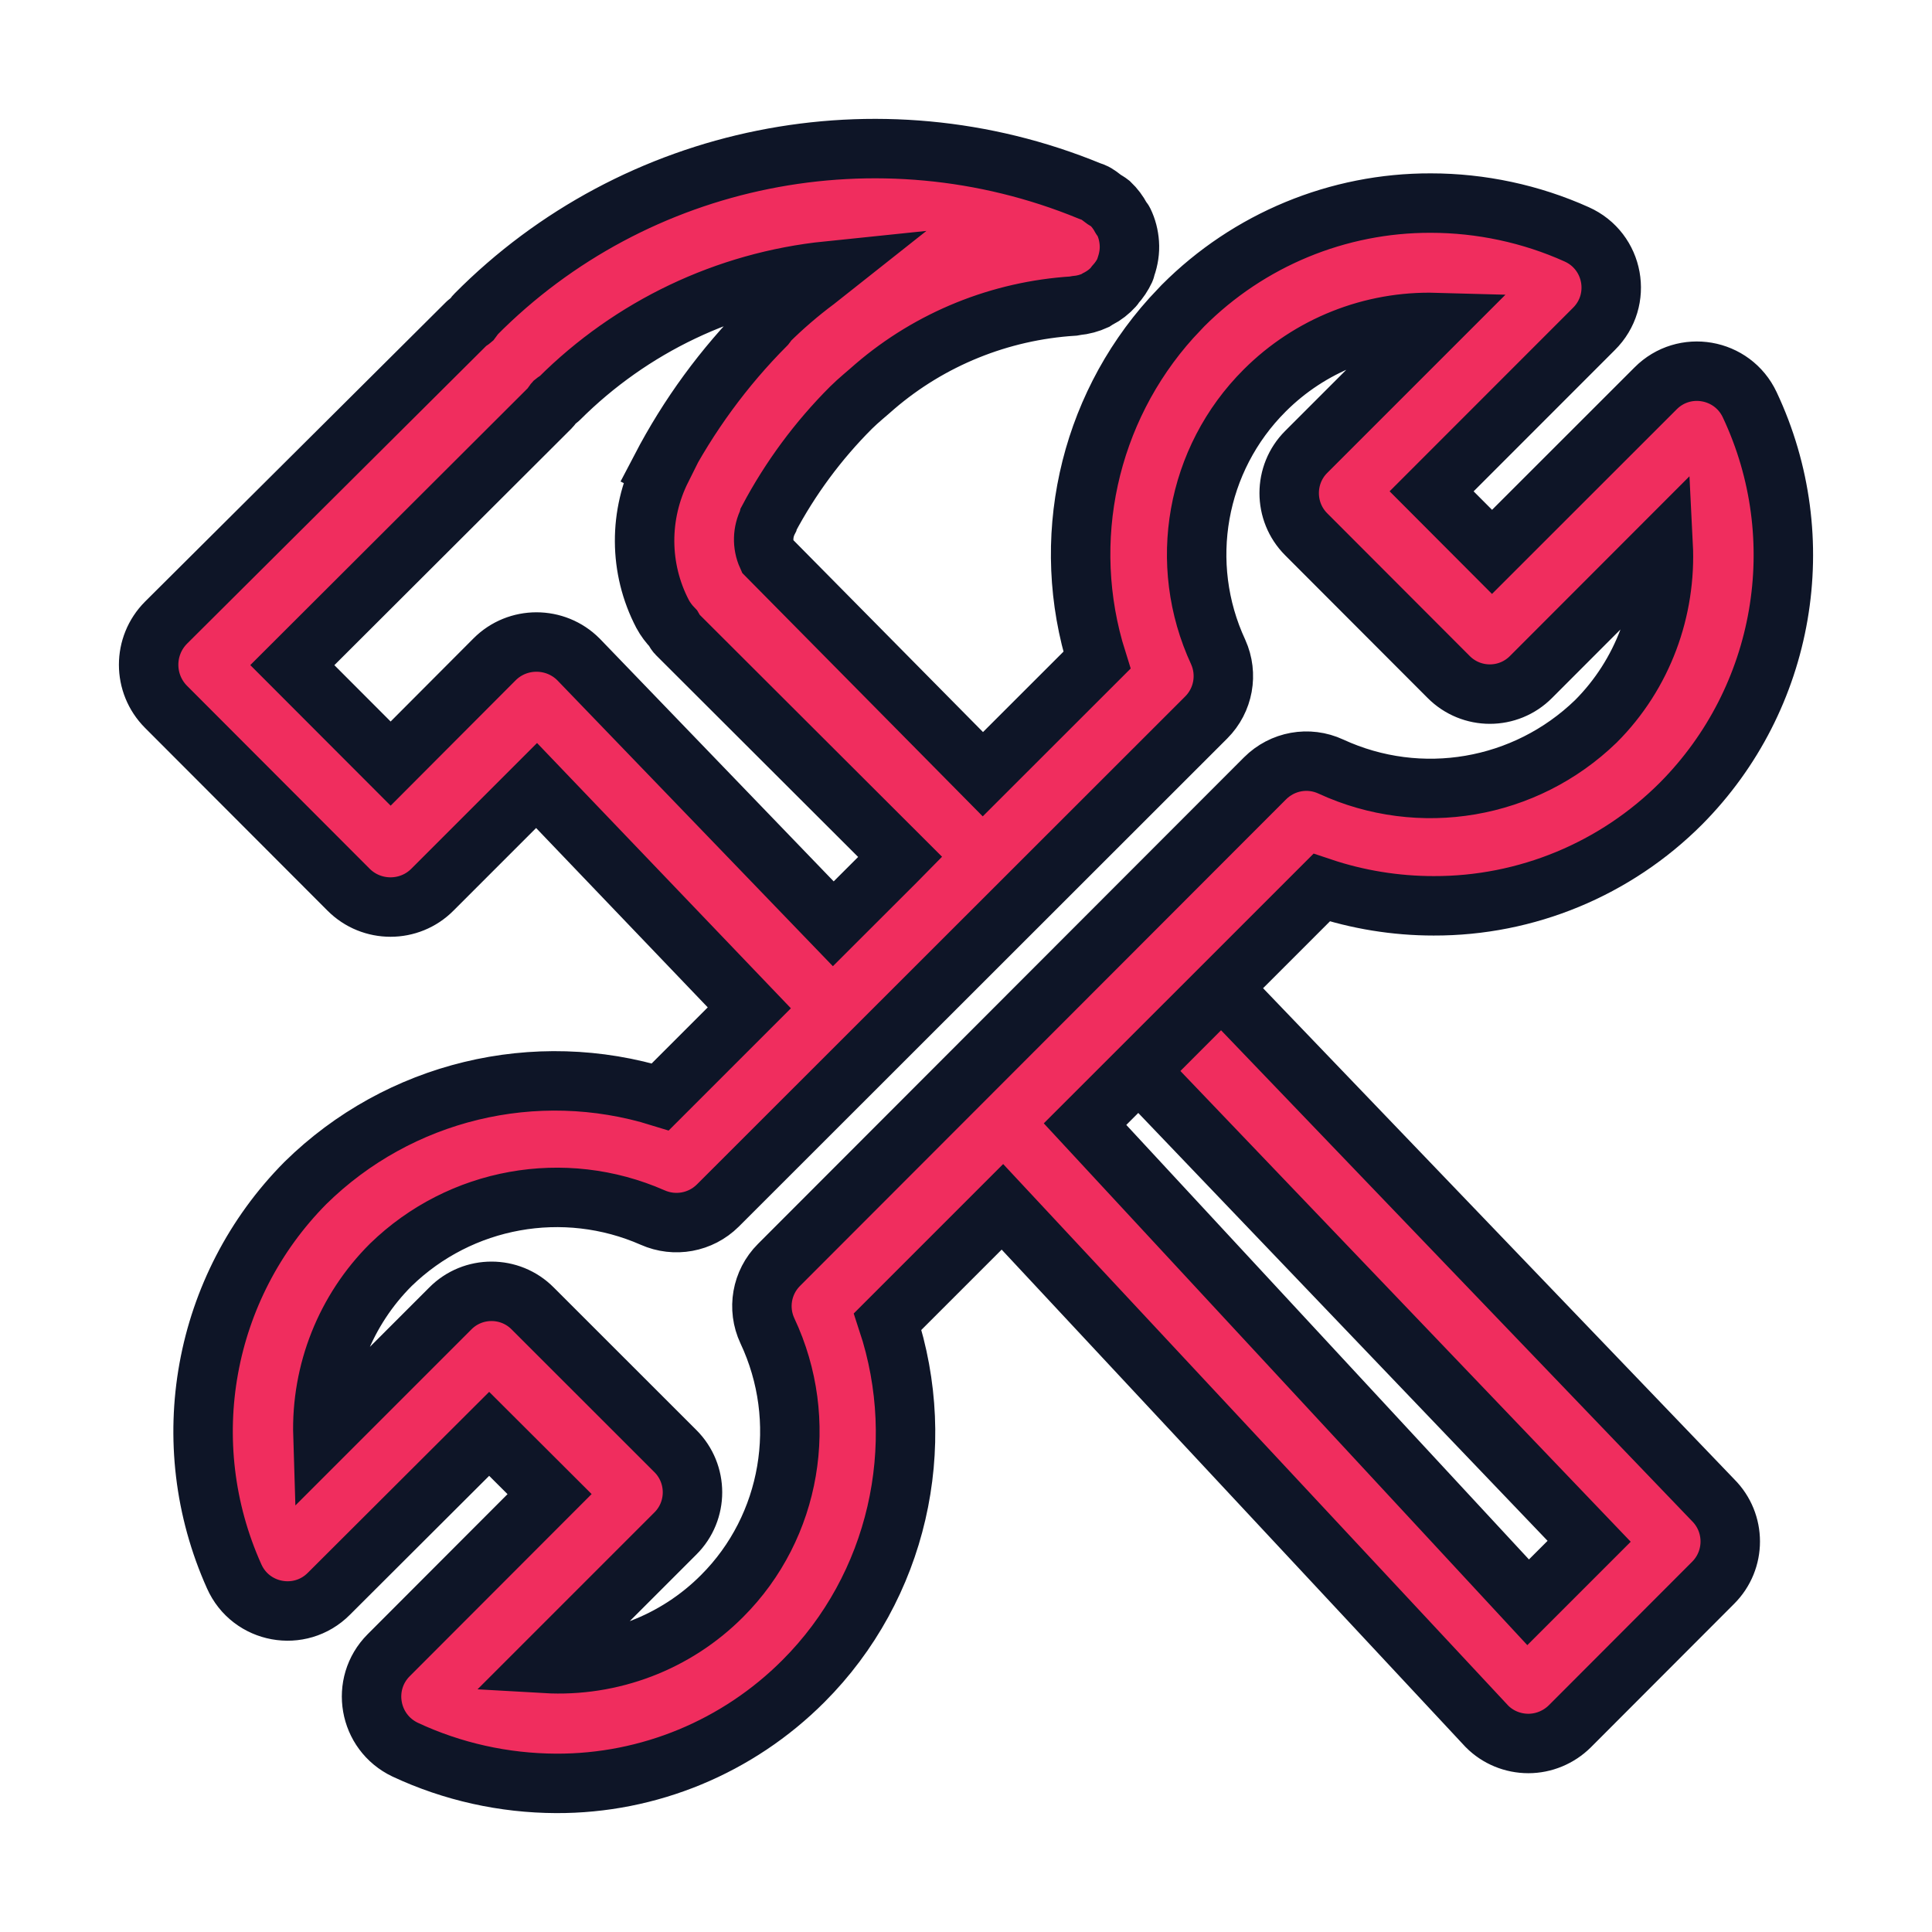 <?xml version="1.0" encoding="UTF-8"?>
<svg width="26px" height="26px" viewBox="0 0 26 26" version="1.1" xmlns="http://www.w3.org/2000/svg" xmlns:xlink="http://www.w3.org/1999/xlink">
    <title>line-24 hours（24小时）备份</title>
    <g id="New" stroke="none" stroke-width="1" fill="none" fill-rule="evenodd">
        <g id="Homepage-New" transform="translate(-697, -4360)" fill-rule="nonzero">
            <g id="编组-31" transform="translate(0, 4308)">
                <g id="编组-16" transform="translate(697, 52)">
                    <rect id="矩形" fill="#000000" opacity="0" x="0" y="0" width="26" height="26"></rect>
                    <g id="默认" transform="translate(2, 2)" fill="#F02D5E" stroke="#0E1527" stroke-width="0.8">
                        <path d="M4.397,2.236 C6.549,0.061 9.823,-0.598 12.665,0.571 L12.715,0.589 C12.77,0.611 12.812,0.651 12.86,0.685 C12.888,0.703 12.915,0.717 12.94,0.737 C13,0.794 13.05,0.861 13.088,0.933 C13.098,0.95 13.113,0.963 13.121,0.98 C13.166,1.072 13.191,1.171 13.198,1.272 C13.206,1.381 13.188,1.488 13.153,1.589 C13.146,1.602 13.148,1.616 13.141,1.631 C13.106,1.706 13.06,1.775 13.005,1.834 C13,1.839 12.998,1.849 12.99,1.857 C12.93,1.924 12.86,1.978 12.78,2.02 C12.765,2.025 12.757,2.035 12.745,2.042 C12.662,2.08 12.574,2.104 12.484,2.112 L12.444,2.119 C11.459,2.181 10.522,2.56 9.776,3.199 C9.671,3.293 9.558,3.382 9.453,3.486 C9.009,3.93 8.636,4.435 8.343,4.987 L8.338,5.009 C8.262,5.158 8.257,5.331 8.325,5.482 L11.227,8.419 L12.762,6.885 C12.255,5.276 12.642,3.525 13.763,2.28 L13.92,2.113 C14.804,1.227 16.006,0.729 17.256,0.733 C17.928,0.733 18.604,0.877 19.217,1.153 C19.723,1.378 19.843,2.04 19.449,2.428 L17.266,4.612 L18.079,5.427 L20.28,3.227 C20.663,2.841 21.315,2.953 21.547,3.447 C22.397,5.251 22.028,7.396 20.624,8.812 C19.742,9.696 18.543,10.194 17.293,10.19 C16.782,10.19 16.269,10.107 15.786,9.945 L14.438,11.293 L21.054,18.188 C21.362,18.495 21.362,18.994 21.054,19.301 L19.125,21.233 C18.976,21.38 18.775,21.463 18.568,21.463 C18.358,21.463 18.157,21.38 18.011,21.233 L11.49,14.241 L9.946,15.785 C10.503,17.472 10.08,19.355 8.813,20.623 C7.931,21.507 6.734,22.005 5.484,22 C4.783,21.997 4.089,21.844 3.452,21.546 C2.959,21.311 2.846,20.662 3.23,20.276 L5.396,18.107 L4.583,17.296 L2.426,19.448 C2.038,19.839 1.376,19.719 1.151,19.213 C0.345,17.418 0.726,15.316 2.111,13.919 C3.369,12.683 5.203,12.239 6.886,12.761 L8.084,11.563 L5.221,8.571 L3.82,9.972 C3.51,10.285 3.001,10.285 2.69,9.972 L0.235,7.513 C-0.078,7.199 -0.078,6.693 0.235,6.379 L4.286,2.347 C4.304,2.327 4.331,2.32 4.351,2.302 C4.369,2.28 4.376,2.255 4.397,2.236 Z M17.32,2.34 C16.46,2.316 15.63,2.646 15.021,3.254 C14.093,4.179 13.842,5.586 14.394,6.775 C14.528,7.073 14.465,7.423 14.233,7.655 L7.66,14.224 C7.428,14.454 7.081,14.517 6.783,14.385 C5.589,13.86 4.197,14.112 3.261,15.02 C2.651,15.628 2.319,16.461 2.346,17.323 L4.06,15.609 C4.365,15.301 4.864,15.301 5.169,15.609 L7.089,17.528 C7.396,17.834 7.396,18.332 7.089,18.637 L5.34,20.386 C6.226,20.437 7.093,20.107 7.719,19.477 C8.649,18.547 8.894,17.113 8.327,15.909 C8.188,15.611 8.249,15.257 8.483,15.023 L15.024,8.475 C15.258,8.241 15.61,8.177 15.91,8.316 C17.112,8.871 18.526,8.627 19.476,7.708 C20.111,7.073 20.426,6.201 20.382,5.33 L18.604,7.11 C18.299,7.418 17.801,7.418 17.495,7.11 L15.578,5.19 C15.273,4.885 15.273,4.387 15.578,4.082 Z M14.428,11.303 L12.602,13.128 L18.565,19.563 L19.386,18.742 L13.326,12.407 L14.428,11.303 Z M9.142,1.646 C7.771,1.787 6.496,2.397 5.526,3.365 C5.506,3.387 5.479,3.395 5.459,3.412 C5.439,3.434 5.431,3.462 5.411,3.481 L1.934,6.951 L3.257,8.276 L4.655,6.874 C4.965,6.562 5.474,6.562 5.785,6.874 L9.214,10.432 L10.051,9.596 L10.114,9.532 L7.107,6.53 C7.096,6.519 7.089,6.506 7.082,6.494 L7.06,6.456 C7.005,6.399 6.955,6.334 6.917,6.263 C6.596,5.648 6.596,4.925 6.904,4.309 L6.894,4.304 C7.265,3.593 7.741,2.941 8.308,2.372 C8.32,2.357 8.323,2.342 8.338,2.327 C8.538,2.129 8.754,1.943 8.979,1.775 Z" id="形状结合"></path>
                    </g>
                </g>
            </g>
        </g>
    </g>
</svg>